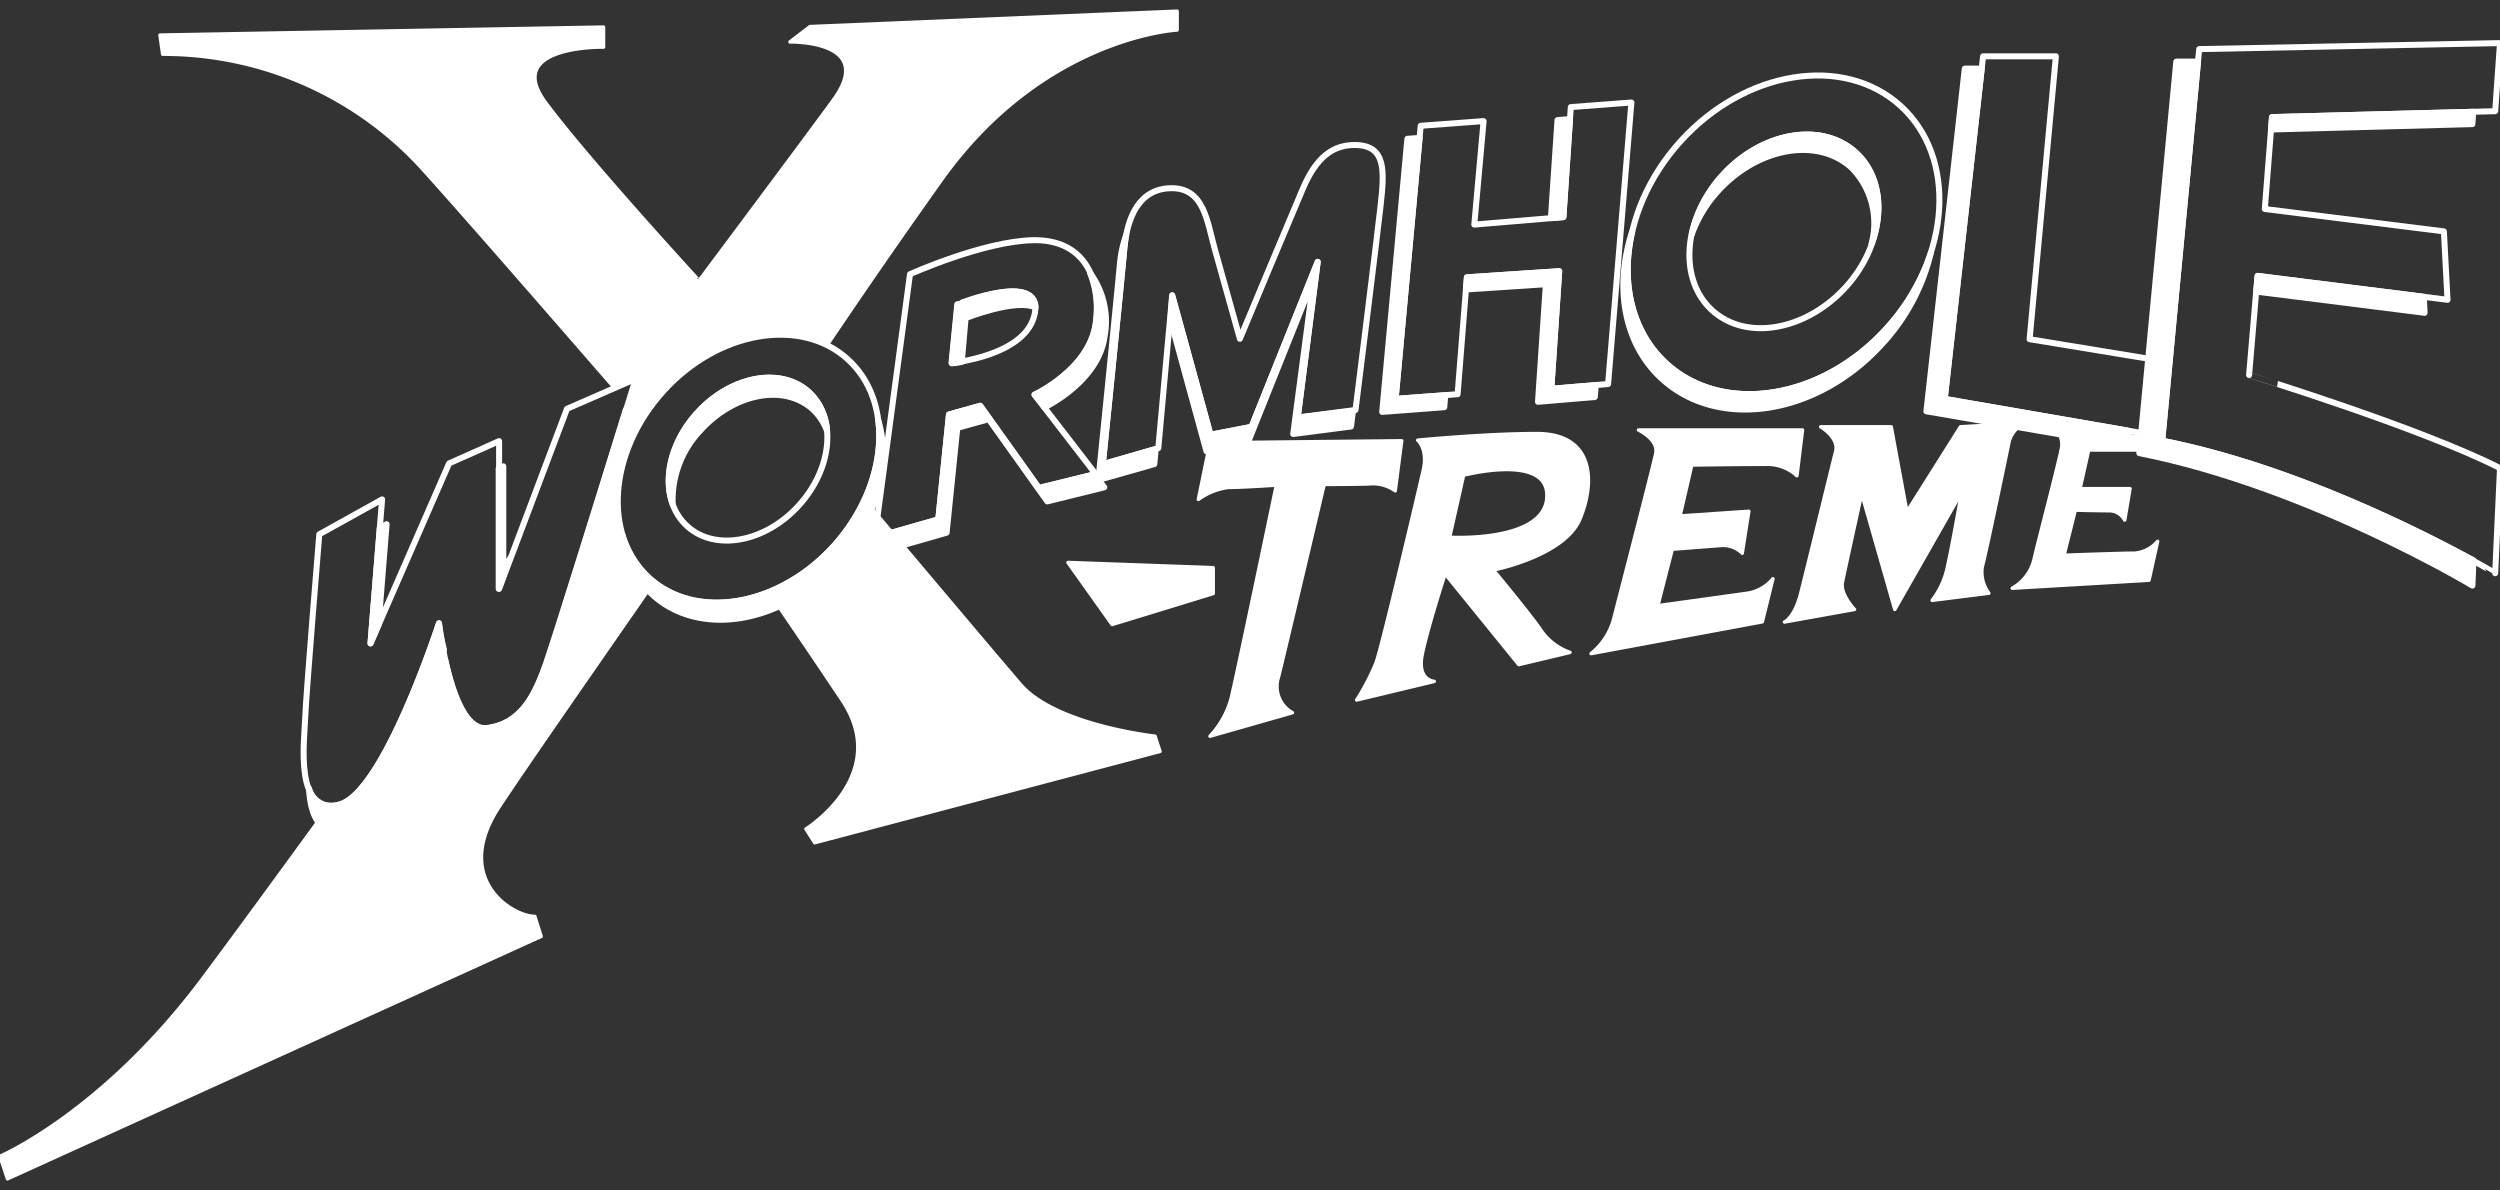 <svg xmlns="http://www.w3.org/2000/svg" width="250" height="119" viewBox="0 0 250 119"><rect x="0" y="0" width="250" height="119" fill="#333333" stroke="none"/><polygon points="106.8 56.25 111.21 62.45 121.32 59.35 121.32 56.77 106.8 56.25" fill="#fff" stroke="#fff" stroke-linecap="round" stroke-linejoin="round" stroke-width="0.35"/><path d="M121,44.28l19.17-.2-.65,5a3.8,3.8,0,0,0-2.63-.69c-1.84.05-4.47.05-4.47.05s-3.92,16.63-4.57,19.26a3,3,0,0,0,1.39,3.57L121,73.62a9,9,0,0,0,2.09-3.68c.54-2.13,4.55-21.43,4.55-21.43s-3.41.23-4.8.23a6.53,6.53,0,0,0-3,1.2Z" fill="#fff" stroke="#fff" stroke-linecap="round" stroke-linejoin="round" stroke-width="0.35"/><path d="M158,51.89c1.55-3.74,1.4-8.53-4.31-8.53-5.16,0-11.92.66-11.92.66s1.05.85.56,3-4.12,17.6-4.72,19.25A23,23,0,0,1,135.67,70l7.75-1.86s-1.71-.1-1.21-2.64,2.3-8.12,2.3-8.12l7.37,9.08L157,65.24a5.81,5.81,0,0,1-3-2.36c-1.43-2-4.67-5.88-4.67-5.88S156.45,55.61,158,51.89Zm-3.32-2c-.47,4.38-9.72,3.84-9.72,3.84l1.4-6.21S155.19,45.21,154.67,49.91Z" fill="#fff" stroke="#fff" stroke-linecap="round" stroke-linejoin="round" stroke-width="0.35"/><path d="M163.85,43h16.4l-.56,4.57a4.37,4.37,0,0,0-3.12-1.14c-2.75,0-7.39.07-7.39.07L168,51.6l6.88-.47-.66,4.19a2.74,2.74,0,0,0-2.19-.77l-4.8.37-1.45,5.65,9-1.25a4.14,4.14,0,0,0,2.51-1.44l-1.06,4.3-17.12,3.18a6.66,6.66,0,0,0,2.29-3.57c.61-2.4,3.9-15.07,4.18-16.46S163.85,43,163.85,43Z" fill="#fff" stroke="#fff" stroke-linecap="round" stroke-linejoin="round" stroke-width="0.35"/><path d="M182.07,42.68h7.05l1.57,8.5,5.36-8.5,6.39-.36a2.91,2.91,0,0,0-1.51,1.75c-.24,1.14-2.35,11.39-2.71,12.62a3.55,3.55,0,0,0,.66,2.63l-5.66.71a8.13,8.13,0,0,0,1.51-3.26c.48-2.1,1.44-7.57,1.44-7.57l-6.69,11.74-3.31-11.58s-1.69,7.66-1.93,8.87,1.21,2.71,1.21,2.71l-7,1.26s1-.4,1.63-2.88,3.13-12.78,3.49-14.17S182.07,42.68,182.07,42.68Z" fill="#fff" stroke="#fff" stroke-linecap="round" stroke-linejoin="round" stroke-width="0.35"/><path d="M204.87,42.32l11.35,1.75,1.24,2.15A2.65,2.65,0,0,0,215.25,45h-6.38L208,48.87H213L212.47,52a1.77,1.77,0,0,0-1.61-.93c-1.18,0-3.33-.06-3.33-.06l-1.13,4.52s5.73-.21,7.06-.21a3.38,3.38,0,0,0,2.3-1.18l-.86,3.88-13.67.8a4.5,4.5,0,0,0,2.19-2.93c.48-2.09,2.49-9.68,2.76-11.23A2.42,2.42,0,0,0,204.87,42.32Z" fill="#fff" stroke="#fff" stroke-linecap="round" stroke-linejoin="round" stroke-width="0.35"/><polygon points="37.05 64.34 37.85 62.51 38.66 52.42 37.98 52.8 37.05 64.34" fill="#fff" stroke="#fff" stroke-linecap="round" stroke-linejoin="round" stroke-width="0.6"/><polygon points="49.87 58.88 50.33 57.68 50.33 46.63 49.87 46.83 49.87 58.88" fill="#fff" stroke="#fff" stroke-linecap="round" stroke-linejoin="round" stroke-width="0.6"/><path d="M43.9,62.33s-5.53,17.06-10,18.14a2.34,2.34,0,0,1-3-1.63c.14,2.47.88,4.74,3.5,4.11,4.22-1,9.38-16.27,10-18C44,63.46,43.9,62.33,43.9,62.33Z" fill="#fff" stroke="#fff" stroke-linecap="round" stroke-linejoin="round" stroke-width="0.6"/><path d="M62.57,41c-2.16,7-7.28,23.48-8.06,25.62-1,2.73-2.32,5.79-5.88,6.21-2.15.25-3.43-3.66-4.1-6.78.43,2.86,1.75,9.58,4.56,9.26,3.55-.42,4.88-3.48,5.87-6.21s9-28.71,9-28.71Z" fill="#fff" stroke="#fff" stroke-linecap="round" stroke-linejoin="round" stroke-width="0.6"/><path d="M31.93,53.43l6.28-3.49-1.16,14.4,7.86-18,5-2.23V58.88l6.79-18,6.87-3s-8,26-9,28.71-2.32,5.79-5.88,6.21S43.9,62.33,43.9,62.33s-5.53,17.06-10,18.14-3.47-6.29-3.38-8.69S31.93,53.43,31.93,53.43Z" fill="none" stroke="#fff" stroke-linecap="round" stroke-linejoin="round" stroke-width="0.6"/><path d="M70.08,43c3.37-3.7,8.37-4.63,11.18-2.08a5.53,5.53,0,0,1,1.45,2.19,5.83,5.83,0,0,0-1.82-3.91c-2.81-2.55-7.81-1.62-11.17,2.08-2.57,2.82-3.43,6.44-2.45,9.13A10.09,10.09,0,0,1,70.08,43Z" fill="#fff" stroke="#fff" stroke-linecap="round" stroke-linejoin="round" stroke-width="0.6"/><path d="M87.82,42c.55,4.06-1,8.81-4.45,12.63-5.49,6-13.75,7.47-18.45,3.19a9.46,9.46,0,0,1-2.68-4.31,9.78,9.78,0,0,0,3.05,6c4.7,4.27,13,2.85,18.45-3.19C87.71,52,89.14,46.35,87.82,42Z" fill="#fff" stroke="#fff" stroke-linecap="round" stroke-linejoin="round" stroke-width="0.6"/><path d="M84.78,35.93c-4.7-4.27-13-2.84-18.45,3.19s-6.12,14.39-1.41,18.67,13,2.85,18.45-3.19S89.49,40.21,84.78,35.93ZM79.89,50.54c-3.36,3.7-8.36,4.63-11.17,2.08s-2.37-7.62,1-11.32,8.36-4.63,11.17-2.08S83.25,46.84,79.89,50.54Z" fill="none" stroke="#fff" stroke-linecap="round" stroke-linejoin="round" stroke-width="0.6"/><path d="M109,27.29a9.5,9.5,0,0,1,.57,5c-.58,4.62-6.11,7.18-6.11,7.18l1,1.27c.88-.45,5.45-2.94,6-7.12A8.14,8.14,0,0,0,109,27.29Z" fill="#fff" stroke="#fff" stroke-linecap="round" stroke-linejoin="round" stroke-width="0.6"/><path d="M96.56,31.81s5-2,7-1.06c-.09-3.42-7.8-.28-7.8-.28l-.58,5.86s.38,0,1-.14Z" fill="#fff" stroke="#fff" stroke-linecap="round" stroke-linejoin="round" stroke-width="0.6"/><polygon points="103.9 48.8 98.04 40.58 94.9 41.45 93.83 51.94 88.52 53.45 88.3 55.09 94.66 53.27 95.73 42.79 98.87 41.92 104.73 50.14 110.43 48.73 109.43 47.44 103.9 48.8" fill="#fff" stroke="#fff" stroke-linecap="round" stroke-linejoin="round" stroke-width="0.6"/><path d="M109.6,32.29c.58-4.63-1.32-8.36-6.28-8.27S91,27.42,91,27.42L87.47,53.75l6.36-1.81L94.9,41.45,98,40.58l5.86,8.22,5.7-1.4-6.11-7.93S109,36.91,109.6,32.29Zm-6.11-1c-.74,4.29-8.34,5-8.34,5l.58-5.86S104.23,27,103.49,31.3Z" fill="none" stroke="#fff" stroke-linecap="round" stroke-linejoin="round" stroke-width="0.6"/><path d="M110.28,46.42s1.87-18.37,2.15-21.54a12.54,12.54,0,0,1,.19-1.37,11.59,11.59,0,0,0-.64,3C111.7,29.66,109.84,48,109.84,48l5.59-1.59.14-1.51Z" fill="#fff" stroke="#fff" stroke-linecap="round" stroke-linejoin="round" stroke-width="0.6"/><path d="M129.77,41.76l2-15.57-6.62,16.5-4.1.79-3.83-13.94L117.05,32l3.6,13.13,4.11-.8,6.61-16.5-2.05,15.57,5.78-.75s.08-.59.2-1.57Z" fill="#fff" stroke="#fff" stroke-linecap="round" stroke-linejoin="round" stroke-width="0.6"/><path d="M110.28,46.42s1.87-18.37,2.15-21.54,1.49-6.06,4.75-6.06,3.54,3.4,4.29,6.06l2.52,9s4.94-11.84,6.29-15,3-4.41,5.27-4.38c3.09.05,2.89,2.61,2.51,6.06S135.55,41,135.55,41l-5.78.75,2-15.57-6.62,16.5-4.1.79-3.83-13.94-1.39,15.29Z" fill="none" stroke="#fff" stroke-linecap="round" stroke-linejoin="round" stroke-width="0.6"/><polygon points="156.34 21.71 157 11.91 155.75 12.01 155.09 21.82 156.34 21.71" fill="#fff" stroke="#fff" stroke-linecap="round" stroke-linejoin="round" stroke-width="0.6"/><polygon points="139.56 39.89 141.96 13.79 140.74 13.88 138.22 41.19 144.43 40.72 144.52 39.52 139.56 39.89" fill="#fff" stroke="#fff" stroke-linecap="round" stroke-linejoin="round" stroke-width="0.6"/><polygon points="155.13 38.88 155.92 27.12 146.69 27.73 146.59 28.95 154.59 28.42 153.8 40.18 159.48 39.7 159.58 38.51 155.13 38.88" fill="#fff" stroke="#fff" stroke-linecap="round" stroke-linejoin="round" stroke-width="0.6"/><polygon points="142.07 12.58 148.36 12.11 147.43 22.46 156.34 21.71 157.08 10.71 163.14 10.25 160.81 38.4 155.13 38.88 155.92 27.12 146.69 27.73 145.76 39.42 139.56 39.89 142.07 12.58" fill="none" stroke="#fff" stroke-linecap="round" stroke-linejoin="round" stroke-width="0.6"/><path d="M185.58,15.24c-3.39-3.09-9.36-2.06-13.33,2.3a12.72,12.72,0,0,0-3.07,5.89,13.07,13.07,0,0,1,2.64-4.35c4-4.36,9.93-5.39,13.33-2.31a7.87,7.87,0,0,1,2,7.61C188.44,20.94,187.94,17.38,185.58,15.24Z" fill="#fff" stroke="#fff" stroke-linecap="round" stroke-linejoin="round" stroke-width="0.6"/><path d="M188.65,32.85c-6.47,7.12-16.32,8.69-22,3.52-3.5-3.18-4.6-8.18-3.43-13.22-1.81,5.54-.86,11.25,3,14.76,5.7,5.17,15.55,3.6,22-3.52a20.44,20.44,0,0,0,4.84-9A20.69,20.69,0,0,1,188.65,32.85Z" fill="#fff" stroke="#fff" stroke-linecap="round" stroke-linejoin="round" stroke-width="0.6"/><path d="M190.06,10.59c-5.69-5.17-15.55-3.59-22,3.53s-7.1,17.08-1.41,22.25,15.55,3.6,22-3.52S195.75,15.77,190.06,10.59Zm-5.5,18.14c-4,4.36-9.94,5.4-13.34,2.31s-2.94-9.13,1-13.5,9.94-5.39,13.33-2.3S188.52,24.37,184.56,28.73Z" fill="none" stroke="#fff" stroke-linecap="round" stroke-linejoin="round" stroke-width="0.6"/><polygon points="194.47 39.89 198.17 6.86 196.48 6.86 192.64 41.13 212.59 44.58 212.77 43.06 194.47 39.89" fill="#fff" stroke="#fff" stroke-linecap="round" stroke-linejoin="round" stroke-width="0.6"/><polygon points="198.31 5.63 205.59 5.63 202.96 33.92 215.26 35.94 214.43 43.35 194.47 39.89 198.31 5.63" fill="none" stroke="#fff" stroke-linecap="round" stroke-linejoin="round" stroke-width="0.6"/><polygon points="225.63 29.16 242.46 31.28 242.38 29.68 225.77 27.59 225.63 29.16" fill="#fff" stroke="#fff" stroke-linecap="round" stroke-linejoin="round" stroke-width="0.6"/><path d="M216.22,44.07,219.8,6.16l-2.17,0-3.7,39.15c16.78,3.32,33.31,13.25,33.31,13.25l.11-2.53C242.34,53.32,229.35,46.66,216.22,44.07Z" fill="#fff" stroke="#fff" stroke-linecap="round" stroke-linejoin="round" stroke-width="0.6"/><polygon points="247.32 11.18 227.2 11.71 227.1 12.95 247.24 12.41 247.32 11.18" fill="#fff" stroke="#fff" stroke-linecap="round" stroke-linejoin="round" stroke-width="0.6"/><path d="M219.92,4.91,250,4.31l-.48,6.81-22.32.59-.72,9.19,17.91,2.24.36,6.84-19-2.39-.84,9.91S242,42.75,250,46.81l-.48,10.51S233,47.38,216.22,44.07Z" fill="none" stroke="#fff" stroke-linecap="round" stroke-linejoin="round" stroke-width="0.6"/><path d="M102,68.39C99.94,66,92.41,57.07,86.45,50a18.48,18.48,0,0,1-3.08,4.61,17.84,17.84,0,0,1-6.48,4.59c2.45,3.58,5.2,7.63,7.33,10.83,5,7.5-3.62,12.87-3.62,12.87l.87,1.37L116,75.14l-.5-1.52S105.47,72.52,102,68.39Z" fill="#fff" stroke="#fff" stroke-linecap="round" stroke-linejoin="round" stroke-width="0.35"/><path d="M81,2.66,79,4.19S87.73,4,83.34,10c-2.62,3.61-13.43,18.06-13.43,18.06S58.82,16,54.55,10.25s5.8-5.54,5.8-5.54v-2L16,3.51l.27,1.91a35,35,0,0,1,26,11.49c5.21,5.78,16,18.24,19.22,21.93l2.07-.9s-8,26-9,28.71-2.32,5.79-5.88,6.21c-2.43.28-3.74-4.73-4.33-7.94q-1.36,1.89-2.76,3.8c-2,5-5,11.12-7.63,11.75a3.37,3.37,0,0,1-1,.1c-5.2,7.14-9.85,13.5-12.71,17.32C10.25,111.26,0,115.63,0,115.63l.75,2.25L54.11,93.64l-.63-2c-2.25,0-8.37-3.75-3.5-11.06,3-4.53,10.31-15,15.42-22.39a4.63,4.63,0,0,1-.48-.4c-4.71-4.28-4.07-12.63,1.41-18.67,4.75-5.22,11.57-7,16.37-4.6C85.26,30.72,89,25.22,94,18.19,104.22,3.68,117.71,3,117.71,3V1.12Z" fill="#fff" stroke="#fff" stroke-linecap="round" stroke-linejoin="round" stroke-width="0.35"/><path d="M49.87,57.21v1.67l1.33-3.5Z" fill="#fff" stroke="#fff" stroke-linecap="round" stroke-linejoin="round" stroke-width="0.35"/></svg>